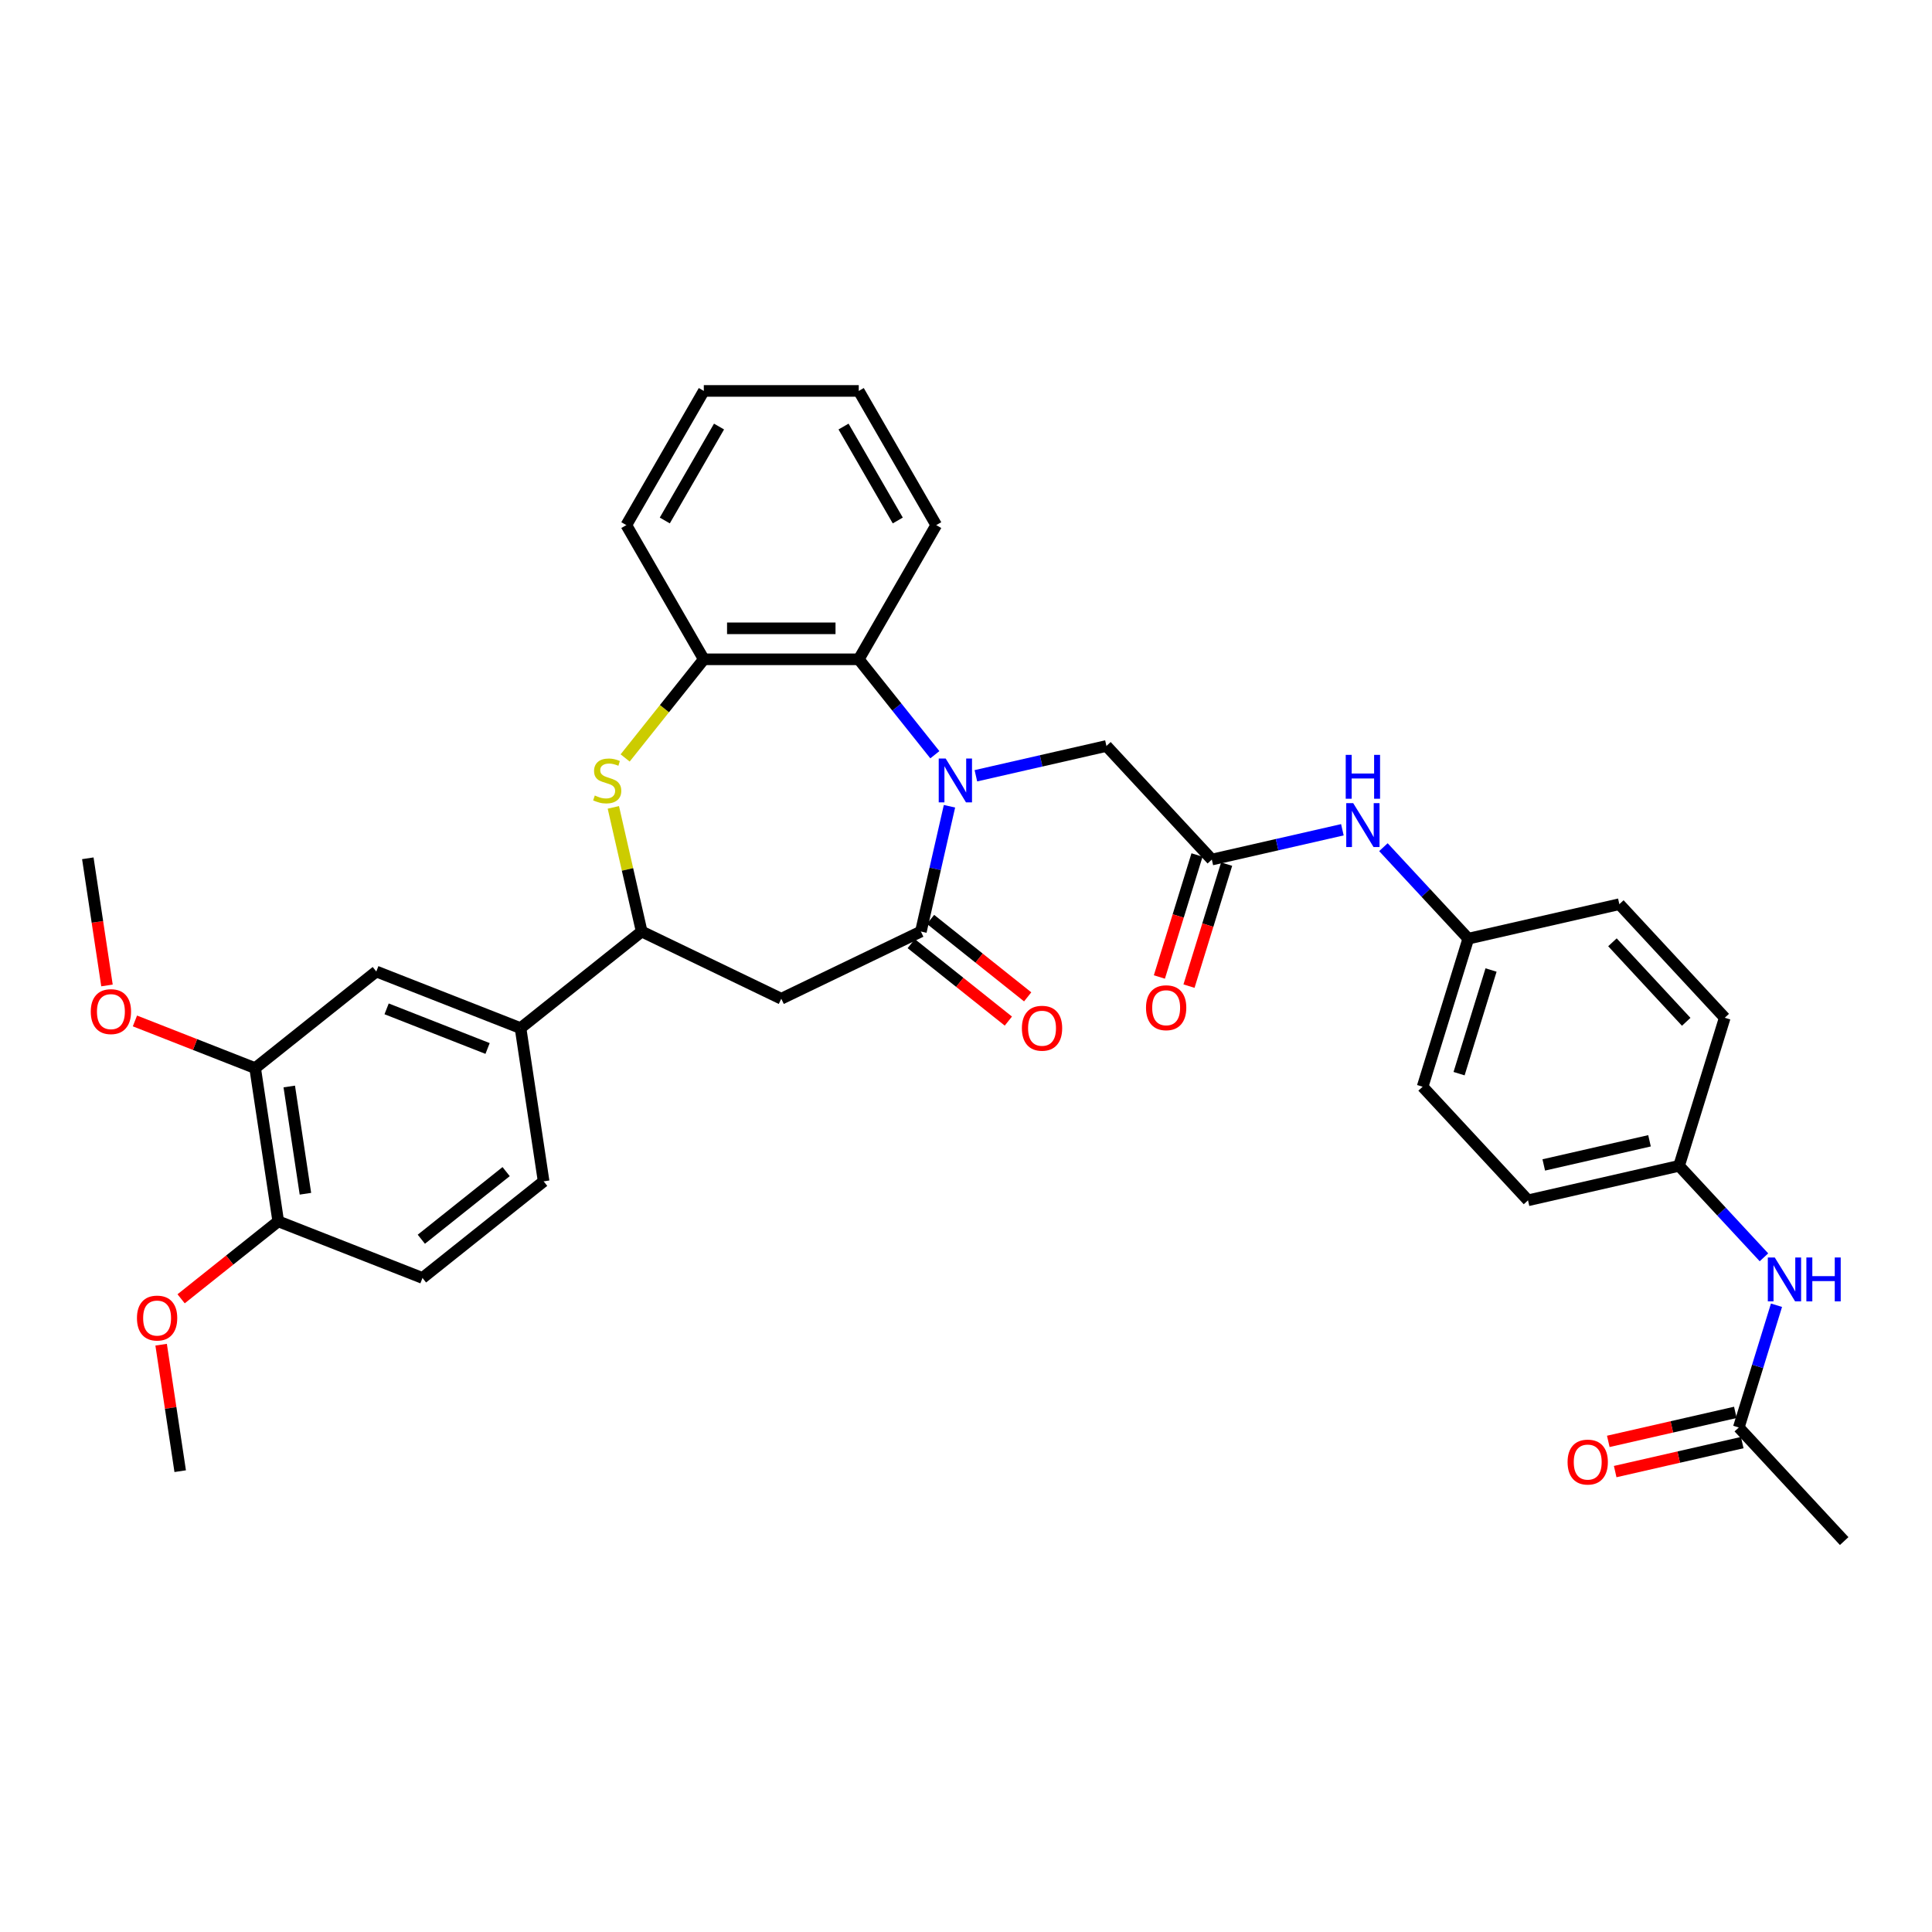 <?xml version='1.0' encoding='iso-8859-1'?>
<svg version='1.1' baseProfile='full'
              xmlns='http://www.w3.org/2000/svg'
                      xmlns:rdkit='http://www.rdkit.org/xml'
                      xmlns:xlink='http://www.w3.org/1999/xlink'
                  xml:space='preserve'
width='1000px' height='1000px' viewBox='0 0 1000 1000'>
<!-- END OF HEADER -->
<rect style='opacity:1.0;fill:#FFFFFF;stroke:none' width='1000' height='1000' x='0' y='0'> </rect>
<path class='bond-0' d='M 491.447,417.322 L 484.049,449.736' style='fill:none;fill-rule:evenodd;stroke:#0000FF;stroke-width:6px;stroke-linecap:butt;stroke-linejoin:miter;stroke-opacity:1' />
<path class='bond-0' d='M 484.049,449.736 L 476.651,482.151' style='fill:none;fill-rule:evenodd;stroke:#000000;stroke-width:6px;stroke-linecap:butt;stroke-linejoin:miter;stroke-opacity:1' />
<path class='bond-3' d='M 483.878,390.645 L 464.185,365.95' style='fill:none;fill-rule:evenodd;stroke:#0000FF;stroke-width:6px;stroke-linecap:butt;stroke-linejoin:miter;stroke-opacity:1' />
<path class='bond-3' d='M 464.185,365.95 L 444.492,341.256' style='fill:none;fill-rule:evenodd;stroke:#000000;stroke-width:6px;stroke-linecap:butt;stroke-linejoin:miter;stroke-opacity:1' />
<path class='bond-7' d='M 505.116,401.536 L 538.902,393.825' style='fill:none;fill-rule:evenodd;stroke:#0000FF;stroke-width:6px;stroke-linecap:butt;stroke-linejoin:miter;stroke-opacity:1' />
<path class='bond-7' d='M 538.902,393.825 L 572.688,386.113' style='fill:none;fill-rule:evenodd;stroke:#000000;stroke-width:6px;stroke-linecap:butt;stroke-linejoin:miter;stroke-opacity:1' />
<path class='bond-2' d='M 476.651,482.151 L 404.391,516.949' style='fill:none;fill-rule:evenodd;stroke:#000000;stroke-width:6px;stroke-linecap:butt;stroke-linejoin:miter;stroke-opacity:1' />
<path class='bond-13' d='M 471.65,488.421 L 496.787,508.467' style='fill:none;fill-rule:evenodd;stroke:#000000;stroke-width:6px;stroke-linecap:butt;stroke-linejoin:miter;stroke-opacity:1' />
<path class='bond-13' d='M 496.787,508.467 L 521.923,528.513' style='fill:none;fill-rule:evenodd;stroke:#FF0000;stroke-width:6px;stroke-linecap:butt;stroke-linejoin:miter;stroke-opacity:1' />
<path class='bond-13' d='M 481.651,475.881 L 506.788,495.926' style='fill:none;fill-rule:evenodd;stroke:#000000;stroke-width:6px;stroke-linecap:butt;stroke-linejoin:miter;stroke-opacity:1' />
<path class='bond-13' d='M 506.788,495.926 L 531.924,515.972' style='fill:none;fill-rule:evenodd;stroke:#FF0000;stroke-width:6px;stroke-linecap:butt;stroke-linejoin:miter;stroke-opacity:1' />
<path class='bond-1' d='M 323.573,392.314 L 343.932,366.785' style='fill:none;fill-rule:evenodd;stroke:#CCCC00;stroke-width:6px;stroke-linecap:butt;stroke-linejoin:miter;stroke-opacity:1' />
<path class='bond-1' d='M 343.932,366.785 L 364.29,341.256' style='fill:none;fill-rule:evenodd;stroke:#000000;stroke-width:6px;stroke-linecap:butt;stroke-linejoin:miter;stroke-opacity:1' />
<path class='bond-35' d='M 317.467,417.899 L 324.799,450.025' style='fill:none;fill-rule:evenodd;stroke:#CCCC00;stroke-width:6px;stroke-linecap:butt;stroke-linejoin:miter;stroke-opacity:1' />
<path class='bond-35' d='M 324.799,450.025 L 332.132,482.151' style='fill:none;fill-rule:evenodd;stroke:#000000;stroke-width:6px;stroke-linecap:butt;stroke-linejoin:miter;stroke-opacity:1' />
<path class='bond-4' d='M 404.391,516.949 L 332.132,482.151' style='fill:none;fill-rule:evenodd;stroke:#000000;stroke-width:6px;stroke-linecap:butt;stroke-linejoin:miter;stroke-opacity:1' />
<path class='bond-5' d='M 444.492,341.256 L 364.29,341.256' style='fill:none;fill-rule:evenodd;stroke:#000000;stroke-width:6px;stroke-linecap:butt;stroke-linejoin:miter;stroke-opacity:1' />
<path class='bond-5' d='M 432.462,325.215 L 376.321,325.215' style='fill:none;fill-rule:evenodd;stroke:#000000;stroke-width:6px;stroke-linecap:butt;stroke-linejoin:miter;stroke-opacity:1' />
<path class='bond-28' d='M 444.492,341.256 L 484.593,271.799' style='fill:none;fill-rule:evenodd;stroke:#000000;stroke-width:6px;stroke-linecap:butt;stroke-linejoin:miter;stroke-opacity:1' />
<path class='bond-8' d='M 332.132,482.151 L 269.428,532.156' style='fill:none;fill-rule:evenodd;stroke:#000000;stroke-width:6px;stroke-linecap:butt;stroke-linejoin:miter;stroke-opacity:1' />
<path class='bond-29' d='M 364.29,341.256 L 324.189,271.799' style='fill:none;fill-rule:evenodd;stroke:#000000;stroke-width:6px;stroke-linecap:butt;stroke-linejoin:miter;stroke-opacity:1' />
<path class='bond-6' d='M 627.239,444.905 L 572.688,386.113' style='fill:none;fill-rule:evenodd;stroke:#000000;stroke-width:6px;stroke-linecap:butt;stroke-linejoin:miter;stroke-opacity:1' />
<path class='bond-12' d='M 627.239,444.905 L 661.025,437.194' style='fill:none;fill-rule:evenodd;stroke:#000000;stroke-width:6px;stroke-linecap:butt;stroke-linejoin:miter;stroke-opacity:1' />
<path class='bond-12' d='M 661.025,437.194 L 694.811,429.483' style='fill:none;fill-rule:evenodd;stroke:#0000FF;stroke-width:6px;stroke-linecap:butt;stroke-linejoin:miter;stroke-opacity:1' />
<path class='bond-16' d='M 619.575,442.541 L 609.836,474.116' style='fill:none;fill-rule:evenodd;stroke:#000000;stroke-width:6px;stroke-linecap:butt;stroke-linejoin:miter;stroke-opacity:1' />
<path class='bond-16' d='M 609.836,474.116 L 600.096,505.69' style='fill:none;fill-rule:evenodd;stroke:#FF0000;stroke-width:6px;stroke-linecap:butt;stroke-linejoin:miter;stroke-opacity:1' />
<path class='bond-16' d='M 634.903,447.269 L 625.164,478.844' style='fill:none;fill-rule:evenodd;stroke:#000000;stroke-width:6px;stroke-linecap:butt;stroke-linejoin:miter;stroke-opacity:1' />
<path class='bond-16' d='M 625.164,478.844 L 615.424,510.418' style='fill:none;fill-rule:evenodd;stroke:#FF0000;stroke-width:6px;stroke-linecap:butt;stroke-linejoin:miter;stroke-opacity:1' />
<path class='bond-9' d='M 269.428,532.156 L 194.77,502.855' style='fill:none;fill-rule:evenodd;stroke:#000000;stroke-width:6px;stroke-linecap:butt;stroke-linejoin:miter;stroke-opacity:1' />
<path class='bond-9' d='M 252.369,542.692 L 200.108,522.182' style='fill:none;fill-rule:evenodd;stroke:#000000;stroke-width:6px;stroke-linecap:butt;stroke-linejoin:miter;stroke-opacity:1' />
<path class='bond-17' d='M 269.428,532.156 L 281.381,611.462' style='fill:none;fill-rule:evenodd;stroke:#000000;stroke-width:6px;stroke-linecap:butt;stroke-linejoin:miter;stroke-opacity:1' />
<path class='bond-10' d='M 194.77,502.855 L 132.066,552.86' style='fill:none;fill-rule:evenodd;stroke:#000000;stroke-width:6px;stroke-linecap:butt;stroke-linejoin:miter;stroke-opacity:1' />
<path class='bond-22' d='M 132.066,552.86 L 100.952,540.649' style='fill:none;fill-rule:evenodd;stroke:#000000;stroke-width:6px;stroke-linecap:butt;stroke-linejoin:miter;stroke-opacity:1' />
<path class='bond-22' d='M 100.952,540.649 L 69.839,528.438' style='fill:none;fill-rule:evenodd;stroke:#FF0000;stroke-width:6px;stroke-linecap:butt;stroke-linejoin:miter;stroke-opacity:1' />
<path class='bond-38' d='M 132.066,552.86 L 144.019,632.166' style='fill:none;fill-rule:evenodd;stroke:#000000;stroke-width:6px;stroke-linecap:butt;stroke-linejoin:miter;stroke-opacity:1' />
<path class='bond-38' d='M 149.72,562.365 L 158.087,617.879' style='fill:none;fill-rule:evenodd;stroke:#000000;stroke-width:6px;stroke-linecap:butt;stroke-linejoin:miter;stroke-opacity:1' />
<path class='bond-11' d='M 899.994,738.866 L 909.754,707.227' style='fill:none;fill-rule:evenodd;stroke:#000000;stroke-width:6px;stroke-linecap:butt;stroke-linejoin:miter;stroke-opacity:1' />
<path class='bond-11' d='M 909.754,707.227 L 919.513,675.589' style='fill:none;fill-rule:evenodd;stroke:#0000FF;stroke-width:6px;stroke-linecap:butt;stroke-linejoin:miter;stroke-opacity:1' />
<path class='bond-18' d='M 898.21,731.047 L 865.33,738.551' style='fill:none;fill-rule:evenodd;stroke:#000000;stroke-width:6px;stroke-linecap:butt;stroke-linejoin:miter;stroke-opacity:1' />
<path class='bond-18' d='M 865.33,738.551 L 832.45,746.056' style='fill:none;fill-rule:evenodd;stroke:#FF0000;stroke-width:6px;stroke-linecap:butt;stroke-linejoin:miter;stroke-opacity:1' />
<path class='bond-18' d='M 901.779,746.685 L 868.899,754.189' style='fill:none;fill-rule:evenodd;stroke:#000000;stroke-width:6px;stroke-linecap:butt;stroke-linejoin:miter;stroke-opacity:1' />
<path class='bond-18' d='M 868.899,754.189 L 836.019,761.694' style='fill:none;fill-rule:evenodd;stroke:#FF0000;stroke-width:6px;stroke-linecap:butt;stroke-linejoin:miter;stroke-opacity:1' />
<path class='bond-30' d='M 899.994,738.866 L 954.545,797.658' style='fill:none;fill-rule:evenodd;stroke:#000000;stroke-width:6px;stroke-linecap:butt;stroke-linejoin:miter;stroke-opacity:1' />
<path class='bond-20' d='M 716.049,438.503 L 738.015,462.177' style='fill:none;fill-rule:evenodd;stroke:#0000FF;stroke-width:6px;stroke-linecap:butt;stroke-linejoin:miter;stroke-opacity:1' />
<path class='bond-20' d='M 738.015,462.177 L 759.981,485.851' style='fill:none;fill-rule:evenodd;stroke:#000000;stroke-width:6px;stroke-linecap:butt;stroke-linejoin:miter;stroke-opacity:1' />
<path class='bond-14' d='M 913.016,650.783 L 891.049,627.109' style='fill:none;fill-rule:evenodd;stroke:#0000FF;stroke-width:6px;stroke-linecap:butt;stroke-linejoin:miter;stroke-opacity:1' />
<path class='bond-14' d='M 891.049,627.109 L 869.083,603.435' style='fill:none;fill-rule:evenodd;stroke:#000000;stroke-width:6px;stroke-linecap:butt;stroke-linejoin:miter;stroke-opacity:1' />
<path class='bond-15' d='M 144.019,632.166 L 218.677,661.467' style='fill:none;fill-rule:evenodd;stroke:#000000;stroke-width:6px;stroke-linecap:butt;stroke-linejoin:miter;stroke-opacity:1' />
<path class='bond-27' d='M 144.019,632.166 L 118.883,652.212' style='fill:none;fill-rule:evenodd;stroke:#000000;stroke-width:6px;stroke-linecap:butt;stroke-linejoin:miter;stroke-opacity:1' />
<path class='bond-27' d='M 118.883,652.212 L 93.746,672.257' style='fill:none;fill-rule:evenodd;stroke:#FF0000;stroke-width:6px;stroke-linecap:butt;stroke-linejoin:miter;stroke-opacity:1' />
<path class='bond-19' d='M 281.381,611.462 L 218.677,661.467' style='fill:none;fill-rule:evenodd;stroke:#000000;stroke-width:6px;stroke-linecap:butt;stroke-linejoin:miter;stroke-opacity:1' />
<path class='bond-19' d='M 261.975,606.422 L 218.082,641.425' style='fill:none;fill-rule:evenodd;stroke:#000000;stroke-width:6px;stroke-linecap:butt;stroke-linejoin:miter;stroke-opacity:1' />
<path class='bond-25' d='M 759.981,485.851 L 838.172,468.004' style='fill:none;fill-rule:evenodd;stroke:#000000;stroke-width:6px;stroke-linecap:butt;stroke-linejoin:miter;stroke-opacity:1' />
<path class='bond-26' d='M 759.981,485.851 L 736.341,562.49' style='fill:none;fill-rule:evenodd;stroke:#000000;stroke-width:6px;stroke-linecap:butt;stroke-linejoin:miter;stroke-opacity:1' />
<path class='bond-26' d='M 771.763,502.075 L 755.215,555.722' style='fill:none;fill-rule:evenodd;stroke:#000000;stroke-width:6px;stroke-linecap:butt;stroke-linejoin:miter;stroke-opacity:1' />
<path class='bond-21' d='M 869.083,603.435 L 790.892,621.282' style='fill:none;fill-rule:evenodd;stroke:#000000;stroke-width:6px;stroke-linecap:butt;stroke-linejoin:miter;stroke-opacity:1' />
<path class='bond-21' d='M 853.785,590.474 L 799.052,602.966' style='fill:none;fill-rule:evenodd;stroke:#000000;stroke-width:6px;stroke-linecap:butt;stroke-linejoin:miter;stroke-opacity:1' />
<path class='bond-37' d='M 869.083,603.435 L 892.723,526.796' style='fill:none;fill-rule:evenodd;stroke:#000000;stroke-width:6px;stroke-linecap:butt;stroke-linejoin:miter;stroke-opacity:1' />
<path class='bond-31' d='M 55.375,510.069 L 50.415,477.161' style='fill:none;fill-rule:evenodd;stroke:#FF0000;stroke-width:6px;stroke-linecap:butt;stroke-linejoin:miter;stroke-opacity:1' />
<path class='bond-31' d='M 50.415,477.161 L 45.455,444.253' style='fill:none;fill-rule:evenodd;stroke:#000000;stroke-width:6px;stroke-linecap:butt;stroke-linejoin:miter;stroke-opacity:1' />
<path class='bond-23' d='M 892.723,526.796 L 838.172,468.004' style='fill:none;fill-rule:evenodd;stroke:#000000;stroke-width:6px;stroke-linecap:butt;stroke-linejoin:miter;stroke-opacity:1' />
<path class='bond-23' d='M 872.782,528.888 L 834.596,487.733' style='fill:none;fill-rule:evenodd;stroke:#000000;stroke-width:6px;stroke-linecap:butt;stroke-linejoin:miter;stroke-opacity:1' />
<path class='bond-24' d='M 790.892,621.282 L 736.341,562.49' style='fill:none;fill-rule:evenodd;stroke:#000000;stroke-width:6px;stroke-linecap:butt;stroke-linejoin:miter;stroke-opacity:1' />
<path class='bond-32' d='M 83.401,696.014 L 88.335,728.745' style='fill:none;fill-rule:evenodd;stroke:#FF0000;stroke-width:6px;stroke-linecap:butt;stroke-linejoin:miter;stroke-opacity:1' />
<path class='bond-32' d='M 88.335,728.745 L 93.268,761.477' style='fill:none;fill-rule:evenodd;stroke:#000000;stroke-width:6px;stroke-linecap:butt;stroke-linejoin:miter;stroke-opacity:1' />
<path class='bond-33' d='M 484.593,271.799 L 444.492,202.342' style='fill:none;fill-rule:evenodd;stroke:#000000;stroke-width:6px;stroke-linecap:butt;stroke-linejoin:miter;stroke-opacity:1' />
<path class='bond-33' d='M 464.687,269.401 L 436.616,220.781' style='fill:none;fill-rule:evenodd;stroke:#000000;stroke-width:6px;stroke-linecap:butt;stroke-linejoin:miter;stroke-opacity:1' />
<path class='bond-36' d='M 324.189,271.799 L 364.29,202.342' style='fill:none;fill-rule:evenodd;stroke:#000000;stroke-width:6px;stroke-linecap:butt;stroke-linejoin:miter;stroke-opacity:1' />
<path class='bond-36' d='M 344.096,269.401 L 372.167,220.781' style='fill:none;fill-rule:evenodd;stroke:#000000;stroke-width:6px;stroke-linecap:butt;stroke-linejoin:miter;stroke-opacity:1' />
<path class='bond-34' d='M 444.492,202.342 L 364.29,202.342' style='fill:none;fill-rule:evenodd;stroke:#000000;stroke-width:6px;stroke-linecap:butt;stroke-linejoin:miter;stroke-opacity:1' />
<path  class='atom-0' d='M 489.476 392.603
L 496.919 404.634
Q 497.657 405.821, 498.844 407.97
Q 500.031 410.119, 500.095 410.248
L 500.095 392.603
L 503.111 392.603
L 503.111 415.317
L 499.999 415.317
L 492.011 402.163
Q 491.081 400.624, 490.086 398.859
Q 489.124 397.095, 488.835 396.549
L 488.835 415.317
L 485.883 415.317
L 485.883 392.603
L 489.476 392.603
' fill='#0000FF'/>
<path  class='atom-2' d='M 307.869 411.756
Q 308.126 411.852, 309.185 412.301
Q 310.243 412.75, 311.398 413.039
Q 312.585 413.295, 313.74 413.295
Q 315.889 413.295, 317.141 412.269
Q 318.392 411.21, 318.392 409.382
Q 318.392 408.13, 317.75 407.361
Q 317.141 406.591, 316.178 406.174
Q 315.216 405.757, 313.612 405.275
Q 311.591 404.666, 310.372 404.088
Q 309.185 403.511, 308.318 402.292
Q 307.484 401.073, 307.484 399.02
Q 307.484 396.164, 309.409 394.4
Q 311.366 392.636, 315.216 392.636
Q 317.846 392.636, 320.83 393.887
L 320.092 396.357
Q 317.365 395.234, 315.312 395.234
Q 313.098 395.234, 311.879 396.164
Q 310.66 397.063, 310.692 398.635
Q 310.692 399.854, 311.302 400.592
Q 311.944 401.329, 312.842 401.746
Q 313.772 402.163, 315.312 402.645
Q 317.365 403.286, 318.584 403.928
Q 319.803 404.57, 320.669 405.885
Q 321.568 407.168, 321.568 409.382
Q 321.568 412.526, 319.45 414.226
Q 317.365 415.894, 313.868 415.894
Q 311.847 415.894, 310.307 415.445
Q 308.8 415.028, 307.003 414.29
L 307.869 411.756
' fill='#CCCC00'/>
<path  class='atom-13' d='M 700.409 415.702
L 707.852 427.733
Q 708.59 428.92, 709.777 431.069
Q 710.964 433.218, 711.028 433.347
L 711.028 415.702
L 714.044 415.702
L 714.044 438.415
L 710.932 438.415
L 702.944 425.262
Q 702.013 423.723, 701.019 421.958
Q 700.057 420.194, 699.768 419.648
L 699.768 438.415
L 696.816 438.415
L 696.816 415.702
L 700.409 415.702
' fill='#0000FF'/>
<path  class='atom-13' d='M 696.544 390.718
L 699.623 390.718
L 699.623 400.374
L 711.237 400.374
L 711.237 390.718
L 714.316 390.718
L 714.316 413.431
L 711.237 413.431
L 711.237 402.941
L 699.623 402.941
L 699.623 413.431
L 696.544 413.431
L 696.544 390.718
' fill='#0000FF'/>
<path  class='atom-14' d='M 528.929 532.22
Q 528.929 526.766, 531.623 523.719
Q 534.318 520.671, 539.355 520.671
Q 544.391 520.671, 547.086 523.719
Q 549.781 526.766, 549.781 532.22
Q 549.781 537.738, 547.054 540.882
Q 544.327 543.994, 539.355 543.994
Q 534.35 543.994, 531.623 540.882
Q 528.929 537.77, 528.929 532.22
M 539.355 541.427
Q 542.82 541.427, 544.68 539.117
Q 546.573 536.776, 546.573 532.22
Q 546.573 527.761, 544.68 525.515
Q 542.82 523.237, 539.355 523.237
Q 535.89 523.237, 533.997 525.483
Q 532.137 527.729, 532.137 532.22
Q 532.137 536.808, 533.997 539.117
Q 535.89 541.427, 539.355 541.427
' fill='#FF0000'/>
<path  class='atom-15' d='M 918.614 650.871
L 926.056 662.901
Q 926.794 664.088, 927.981 666.237
Q 929.168 668.387, 929.232 668.515
L 929.232 650.871
L 932.248 650.871
L 932.248 673.584
L 929.136 673.584
L 921.148 660.431
Q 920.218 658.891, 919.223 657.126
Q 918.261 655.362, 917.972 654.816
L 917.972 673.584
L 915.021 673.584
L 915.021 650.871
L 918.614 650.871
' fill='#0000FF'/>
<path  class='atom-15' d='M 934.975 650.871
L 938.055 650.871
L 938.055 660.527
L 949.668 660.527
L 949.668 650.871
L 952.748 650.871
L 952.748 673.584
L 949.668 673.584
L 949.668 663.093
L 938.055 663.093
L 938.055 673.584
L 934.975 673.584
L 934.975 650.871
' fill='#0000FF'/>
<path  class='atom-17' d='M 593.173 521.608
Q 593.173 516.155, 595.868 513.107
Q 598.563 510.059, 603.599 510.059
Q 608.636 510.059, 611.331 513.107
Q 614.025 516.155, 614.025 521.608
Q 614.025 527.126, 611.299 530.27
Q 608.572 533.382, 603.599 533.382
Q 598.595 533.382, 595.868 530.27
Q 593.173 527.158, 593.173 521.608
M 603.599 530.815
Q 607.064 530.815, 608.925 528.506
Q 610.817 526.164, 610.817 521.608
Q 610.817 517.149, 608.925 514.903
Q 607.064 512.626, 603.599 512.626
Q 600.135 512.626, 598.242 514.871
Q 596.381 517.117, 596.381 521.608
Q 596.381 526.196, 598.242 528.506
Q 600.135 530.815, 603.599 530.815
' fill='#FF0000'/>
<path  class='atom-19' d='M 811.377 756.776
Q 811.377 751.323, 814.072 748.275
Q 816.767 745.227, 821.803 745.227
Q 826.84 745.227, 829.535 748.275
Q 832.23 751.323, 832.23 756.776
Q 832.23 762.294, 829.503 765.438
Q 826.776 768.55, 821.803 768.55
Q 816.799 768.55, 814.072 765.438
Q 811.377 762.326, 811.377 756.776
M 821.803 765.984
Q 825.268 765.984, 827.129 763.674
Q 829.022 761.332, 829.022 756.776
Q 829.022 752.317, 827.129 750.072
Q 825.268 747.794, 821.803 747.794
Q 818.339 747.794, 816.446 750.04
Q 814.585 752.285, 814.585 756.776
Q 814.585 761.364, 816.446 763.674
Q 818.339 765.984, 821.803 765.984
' fill='#FF0000'/>
<path  class='atom-23' d='M 46.982 523.623
Q 46.982 518.169, 49.676 515.122
Q 52.371 512.074, 57.408 512.074
Q 62.445 512.074, 65.139 515.122
Q 67.834 518.169, 67.834 523.623
Q 67.834 529.141, 65.107 532.285
Q 62.38 535.397, 57.408 535.397
Q 52.403 535.397, 49.676 532.285
Q 46.982 529.173, 46.982 523.623
M 57.408 532.83
Q 60.873 532.83, 62.733 530.52
Q 64.626 528.179, 64.626 523.623
Q 64.626 519.164, 62.733 516.918
Q 60.873 514.64, 57.408 514.64
Q 53.943 514.64, 52.05 516.886
Q 50.19 519.132, 50.19 523.623
Q 50.19 528.211, 52.05 530.52
Q 53.943 532.83, 57.408 532.83
' fill='#FF0000'/>
<path  class='atom-28' d='M 70.889 682.235
Q 70.889 676.781, 73.584 673.734
Q 76.278 670.686, 81.315 670.686
Q 86.352 670.686, 89.046 673.734
Q 91.741 676.781, 91.741 682.235
Q 91.741 687.753, 89.014 690.897
Q 86.287 694.009, 81.315 694.009
Q 76.31 694.009, 73.584 690.897
Q 70.889 687.785, 70.889 682.235
M 81.315 691.442
Q 84.78 691.442, 86.64 689.132
Q 88.533 686.79, 88.533 682.235
Q 88.533 677.776, 86.64 675.53
Q 84.78 673.252, 81.315 673.252
Q 77.85 673.252, 75.957 675.498
Q 74.097 677.744, 74.097 682.235
Q 74.097 686.823, 75.957 689.132
Q 77.85 691.442, 81.315 691.442
' fill='#FF0000'/>
</svg>
